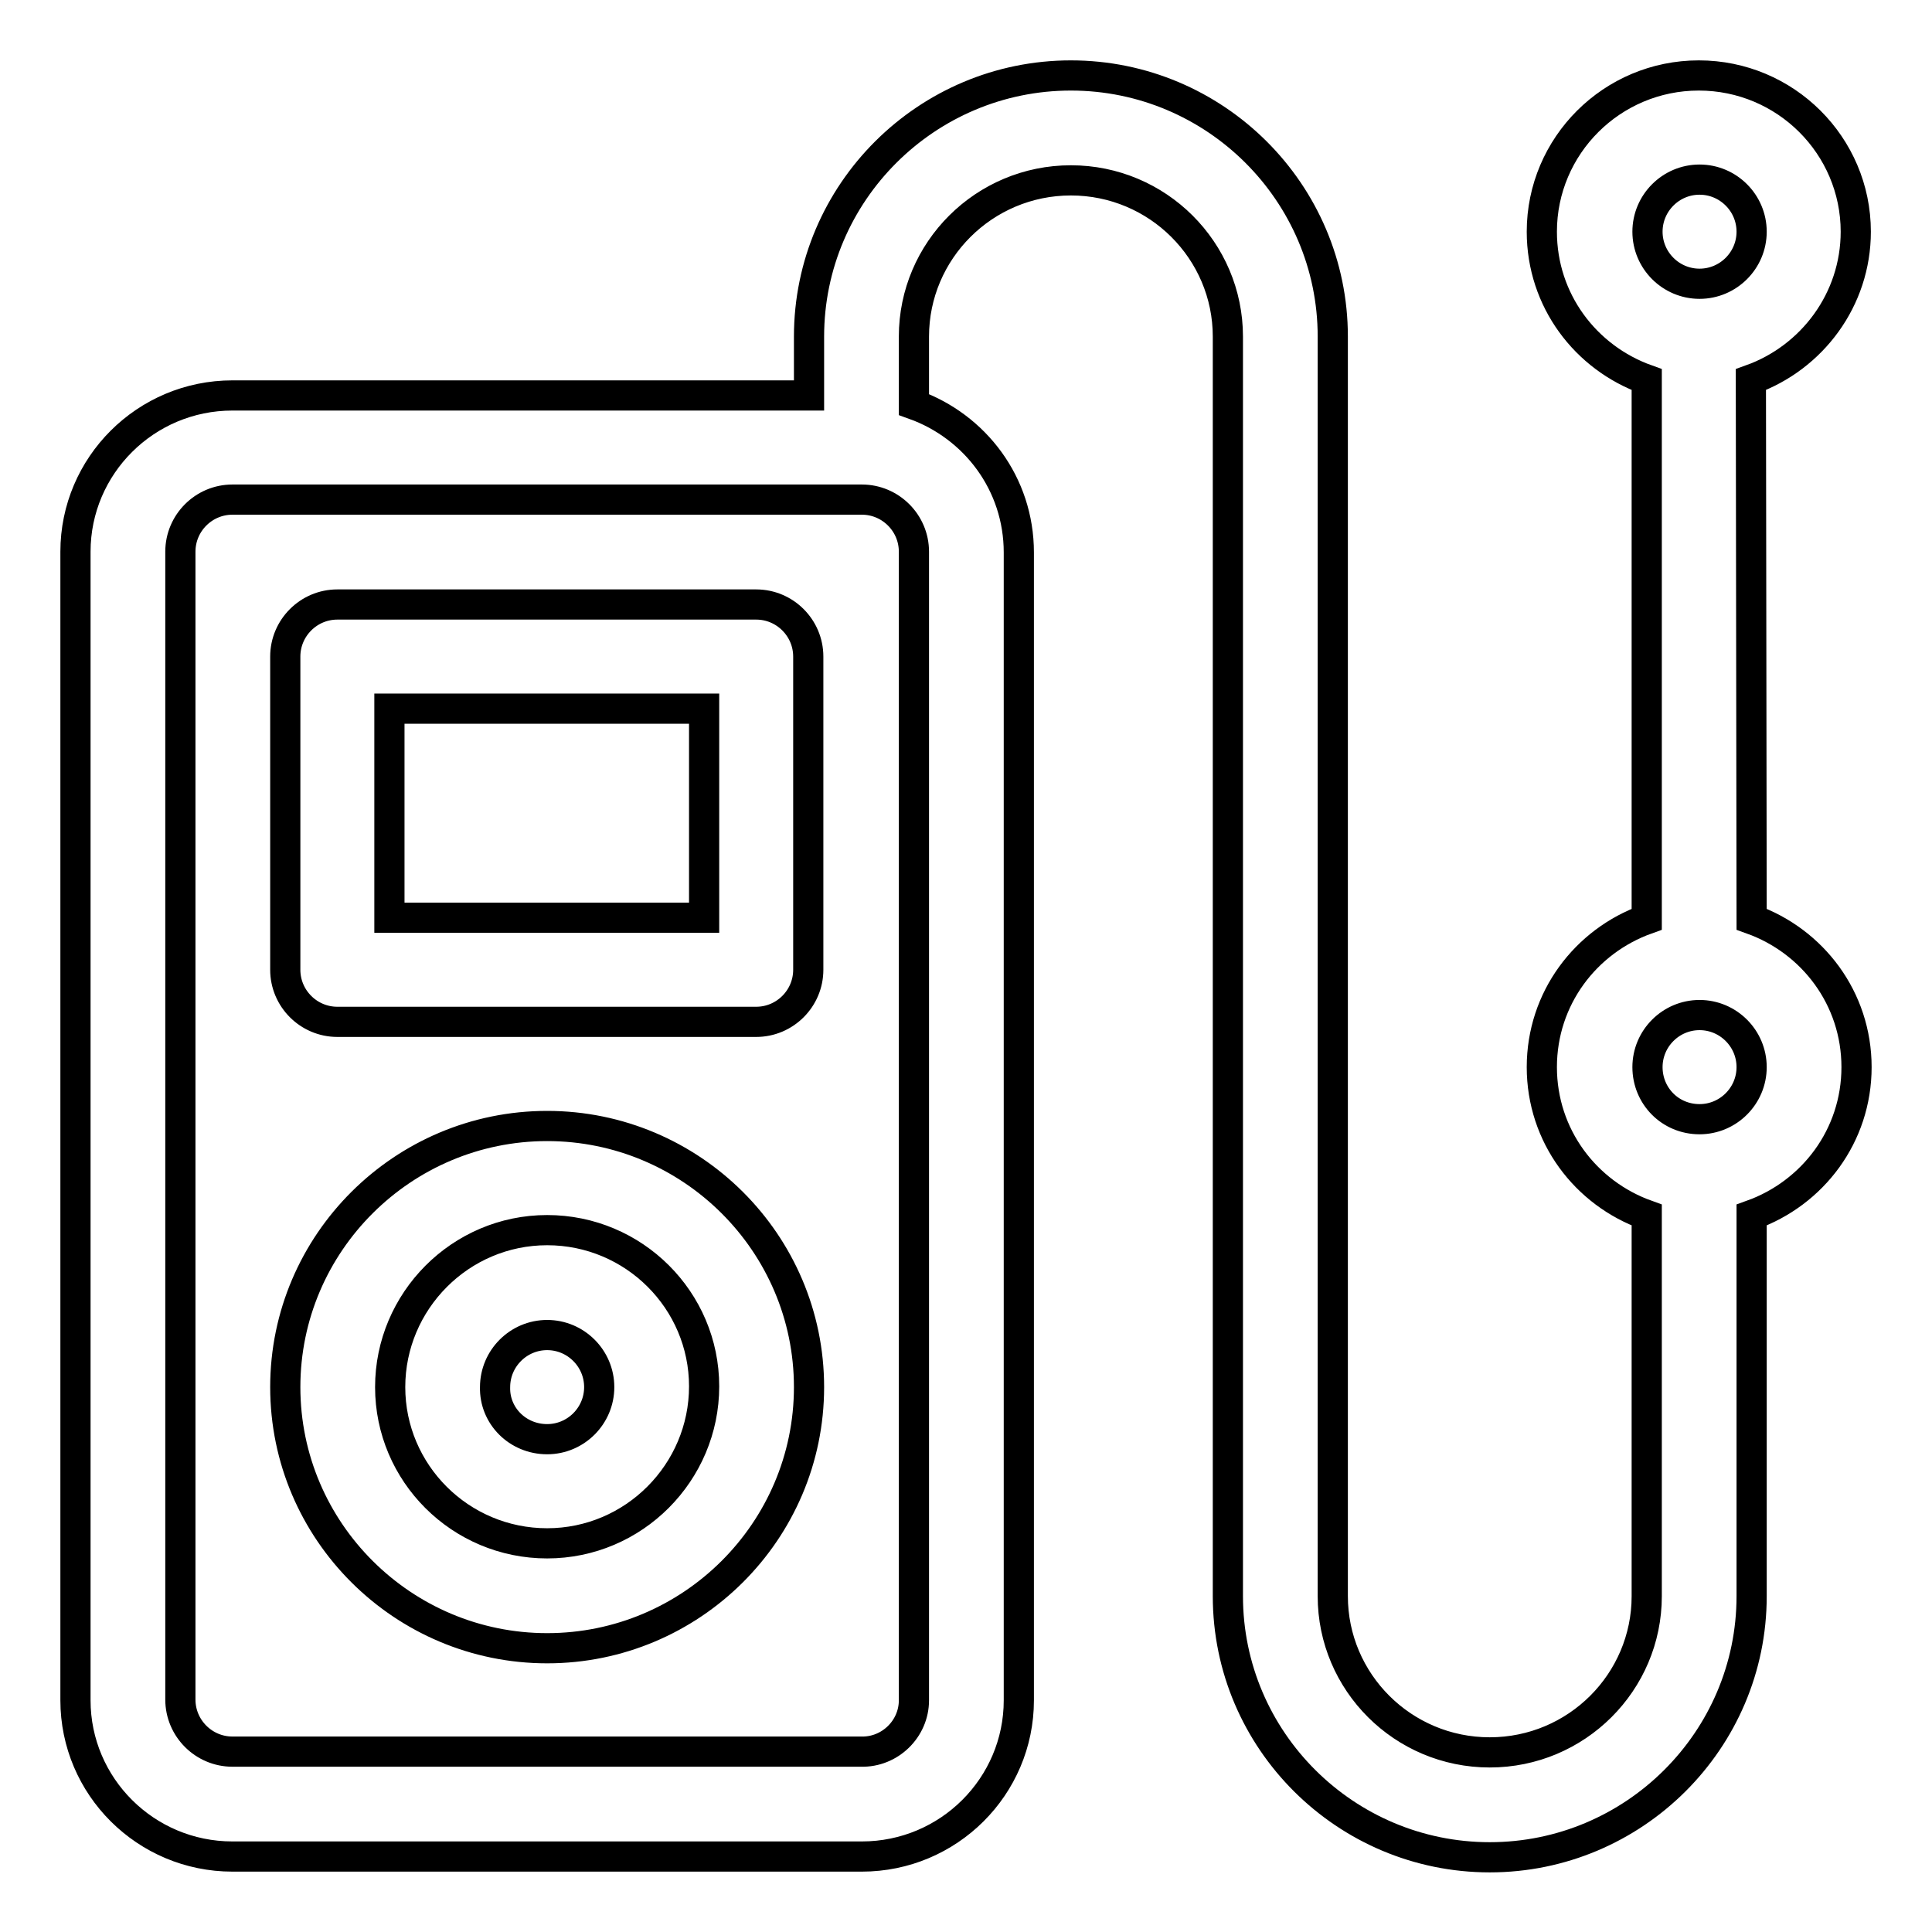 <?xml version="1.0" encoding="utf-8"?>
<!-- Svg Vector Icons : http://www.onlinewebfonts.com/icon -->
<!DOCTYPE svg PUBLIC "-//W3C//DTD SVG 1.1//EN" "http://www.w3.org/Graphics/SVG/1.1/DTD/svg11.dtd">
<svg version="1.1" xmlns="http://www.w3.org/2000/svg" xmlns:xlink="http://www.w3.org/1999/xlink" x="0px" y="0px" viewBox="0 0 256 256" enable-background="new 0 0 256 256" xml:space="preserve">
<g> <path stroke-width="4" fill-opacity="0" stroke="#000000"  d="M72.5,149.2c-19.1,0-34.7,15.5-34.7,34.6s15.6,34.6,34.7,34.6c19.1,0,34.7-15.5,34.7-34.6 S91.6,149.2,72.5,149.2z M232.1,121.8c8.1,2.9,13.9,10.5,13.9,19.6s-5.8,16.7-13.9,19.6v50.5c0,19.1-15.6,34.6-34.7,34.6 c-19.1,0-34.7-15.5-34.7-34.6V44.6c0-11.4-9.3-20.7-20.8-20.7c-11.5,0-20.8,9.3-20.8,20.7v9c8.1,2.9,13.9,10.5,13.9,19.6v152.1 c0,11.4-9.3,20.7-20.8,20.7H30.8c-11.5,0-20.8-9.3-20.8-20.7V73.1c0-11.4,9.3-20.7,20.8-20.7h76.4v-7.8c0-19.1,15.6-34.6,34.7-34.6 c19.1,0,34.7,15.5,34.7,34.6v166.9c0,11.4,9.3,20.7,20.8,20.7c11.5,0,20.8-9.3,20.8-20.7v-50.5c-8.1-2.9-13.9-10.5-13.9-19.6 s5.8-16.7,13.9-19.6V50.3c-8.1-2.9-13.9-10.5-13.9-19.6c0-11.4,9.3-20.7,20.8-20.7c11.5,0,20.8,9.3,20.8,20.7 c0,9-5.8,16.7-13.9,19.6L232.1,121.8L232.1,121.8z M72.5,204.5c-11.5,0-20.8-9.3-20.8-20.7S61,163,72.5,163 c11.5,0,20.8,9.3,20.8,20.7S84,204.5,72.5,204.5z M100.2,80.1c3.8,0,6.9,3.1,6.9,6.9l0,0v41.5c0,3.8-3.1,6.9-6.9,6.9c0,0,0,0,0,0 H44.7c-3.8,0-6.9-3.1-6.9-6.9v0V87c0-3.8,3.1-6.9,6.9-6.9c0,0,0,0,0,0H100.2L100.2,80.1z M93.3,121.5V93.9H51.6v27.7H93.3z  M72.5,190.7c3.8,0,6.9-3.1,6.9-6.9v0c0-3.8-3.1-6.9-6.9-6.9c0,0,0,0,0,0c-3.8,0-6.9,3.1-6.9,6.9l0,0 C65.5,187.6,68.6,190.7,72.5,190.7L72.5,190.7z M121.1,225.3V73.1c0-3.8-3.1-6.9-6.9-6.9H30.8c-3.8,0-6.9,3.1-6.9,6.9v152.1 c0,3.8,3.1,6.9,6.9,6.9h83.3C117.9,232.2,121.1,229.1,121.1,225.3z M225.2,23.8c-3.8,0-6.9,3.1-6.9,6.9s3.1,6.9,6.9,6.9 s6.9-3.1,6.9-6.9S229,23.8,225.2,23.8L225.2,23.8z M225.2,148.3c3.8,0,6.9-3.1,6.9-6.9s-3.1-6.9-6.9-6.9c-3.8,0-6.9,3.1-6.9,6.9 S221.3,148.3,225.2,148.3L225.2,148.3z"/></g>
</svg>